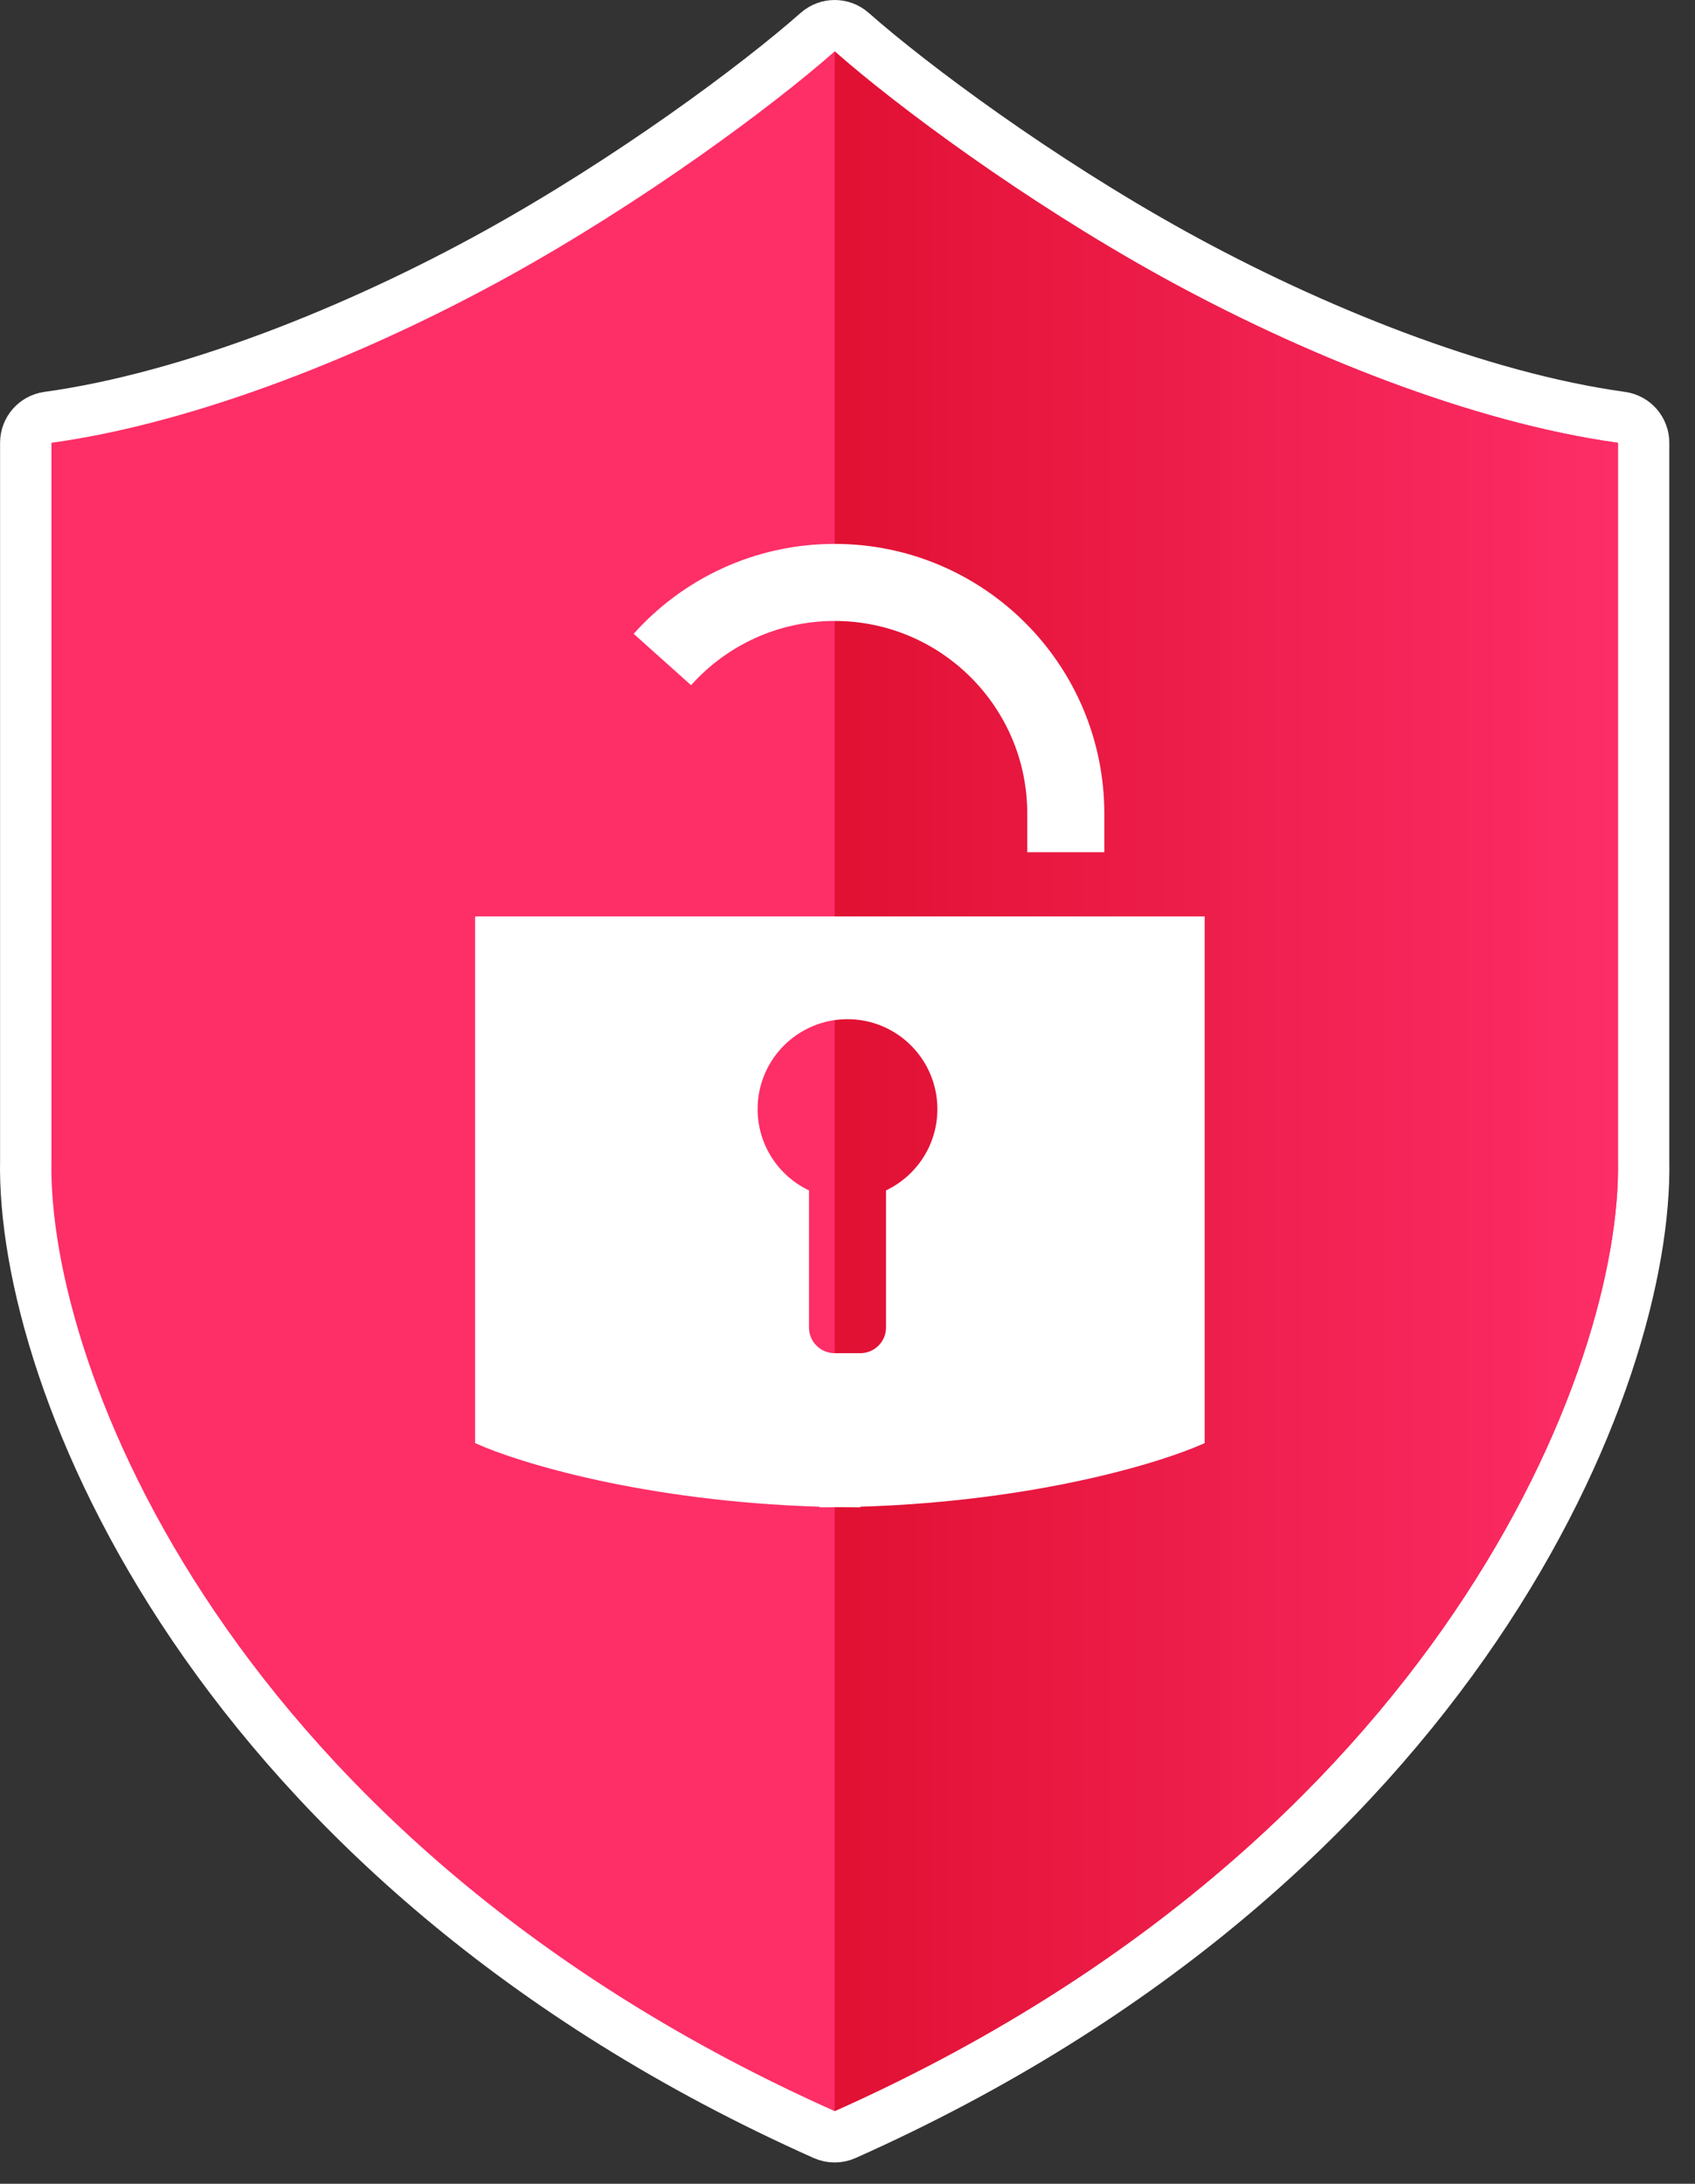 <svg width="66" height="85" viewBox="0 0 66 85" fill="none" xmlns="http://www.w3.org/2000/svg">
<rect x="0" y="0" width="66" height="85" fill="#333333" stroke="none"/>
<path d="M33.163 1.25C32.785 0.917 32.218 0.917 31.84 1.25C29.468 3.342 24.545 6.993 19.315 9.882C13.951 12.846 7.411 15.479 1.866 16.244C1.371 16.312 1.003 16.735 1.003 17.235V45.155C0.832 53.631 8.262 72.45 32.092 83.084C32.352 83.199 32.648 83.199 32.907 83.084C56.737 72.45 64.17 53.631 64 45.155V17.235C64 16.735 63.631 16.312 63.136 16.244C57.592 15.479 51.052 12.846 45.688 9.882C40.458 6.993 35.535 3.342 33.163 1.25Z" fill="#FE2E67" stroke="white" stroke-width="2" stroke-linejoin="round"/>
<path d="M45.204 10.758C39.911 7.834 34.928 4.141 32.502 2V82.17C56.019 71.675 63.167 53.186 63 45.165V17.235C57.288 16.447 50.627 13.753 45.204 10.758Z" fill="url(#paint0_linear_3535_1454)"/>
<path d="M25.791 25.67C27.439 23.829 29.834 22.67 32.5 22.67C37.47 22.67 41.5 26.7 41.5 31.67V33.17" stroke="white" stroke-width="3"/>
<path fill-rule="evenodd" clip-rule="evenodd" d="M18.5 56.17V35.67H46.907V56.17C45.205 56.944 40.282 58.437 33.5 58.646L33.5 58.67C33.232 58.67 32.967 58.668 32.704 58.664C32.441 58.668 32.175 58.67 31.907 58.67L31.907 58.646C25.126 58.437 20.203 56.944 18.5 56.17ZM36.5 43.17C36.5 44.567 35.682 45.772 34.5 46.334V51.67C34.5 52.223 34.052 52.67 33.5 52.67H32.5C31.948 52.67 31.5 52.223 31.5 51.67V46.334C30.317 45.772 29.5 44.567 29.5 43.17C29.5 41.237 31.067 39.67 33 39.67C34.933 39.67 36.5 41.237 36.5 43.17Z" fill="white"/>
<defs>
<linearGradient id="paint0_linear_3535_1454" x1="33" y1="28.5" x2="63" y2="28.5" gradientUnits="userSpaceOnUse">
<stop stop-color="#E11134"/>
<stop offset="1" stop-color="#FD2D67"/>
</linearGradient>
</defs>
</svg>

